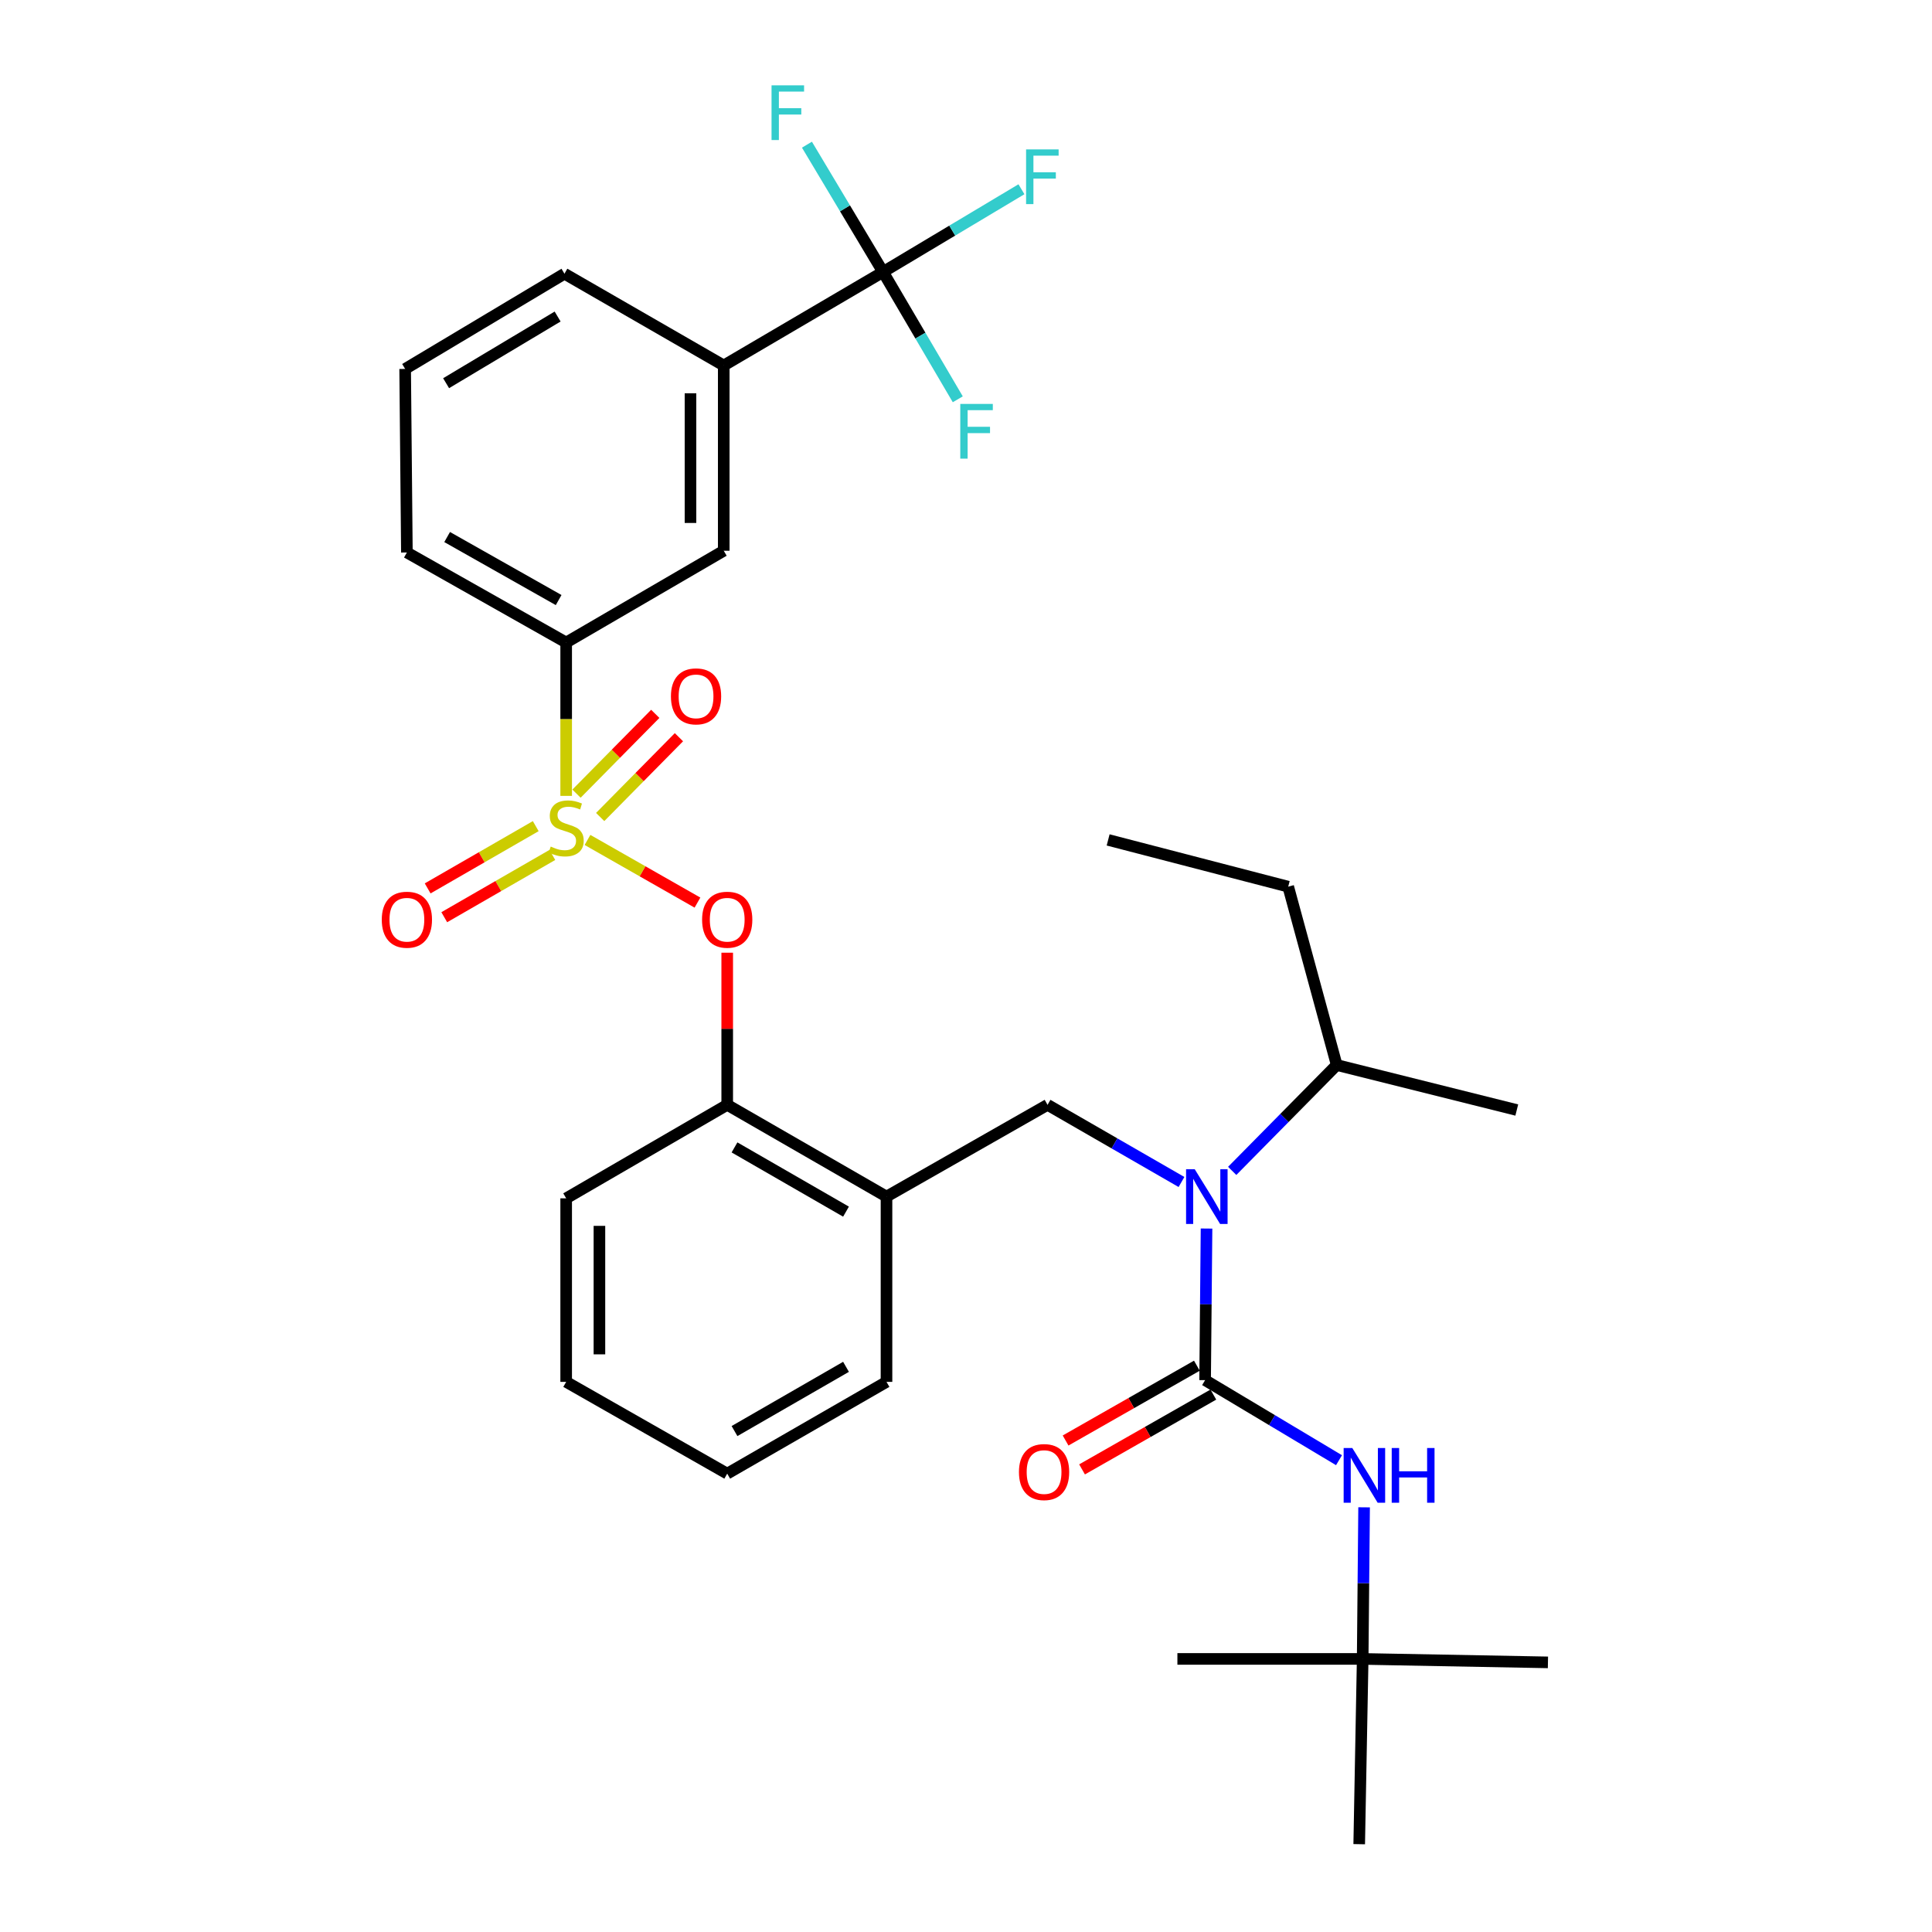 <?xml version='1.0' encoding='iso-8859-1'?>
<svg version='1.1' baseProfile='full'
              xmlns='http://www.w3.org/2000/svg'
                      xmlns:rdkit='http://www.rdkit.org/xml'
                      xmlns:xlink='http://www.w3.org/1999/xlink'
                  xml:space='preserve'
width='1000px' height='1000px' viewBox='0 0 1000 1000'>
<!-- END OF HEADER -->
<rect style='opacity:1.0;fill:#FFFFFF;stroke:none' width='1000' height='1000' x='0' y='0'> </rect>
<path class='bond-0' d='M 705.321,858.654 L 801.212,860.442' style='fill:none;fill-rule:evenodd;stroke:#000000;stroke-width:6px;stroke-linecap:butt;stroke-linejoin:miter;stroke-opacity:1' />
<path class='bond-1' d='M 705.321,858.654 L 703.523,954.545' style='fill:none;fill-rule:evenodd;stroke:#000000;stroke-width:6px;stroke-linecap:butt;stroke-linejoin:miter;stroke-opacity:1' />
<path class='bond-2' d='M 705.321,858.654 L 609.42,858.654' style='fill:none;fill-rule:evenodd;stroke:#000000;stroke-width:6px;stroke-linecap:butt;stroke-linejoin:miter;stroke-opacity:1' />
<path class='bond-3' d='M 705.321,858.654 L 705.688,819.421' style='fill:none;fill-rule:evenodd;stroke:#000000;stroke-width:6px;stroke-linecap:butt;stroke-linejoin:miter;stroke-opacity:1' />
<path class='bond-3' d='M 705.688,819.421 L 706.055,780.188' style='fill:none;fill-rule:evenodd;stroke:#0000FF;stroke-width:6px;stroke-linecap:butt;stroke-linejoin:miter;stroke-opacity:1' />
<path class='bond-4' d='M 542.207,571.861 L 458.852,619.357' style='fill:none;fill-rule:evenodd;stroke:#000000;stroke-width:6px;stroke-linecap:butt;stroke-linejoin:miter;stroke-opacity:1' />
<path class='bond-5' d='M 542.207,571.861 L 576.87,591.83' style='fill:none;fill-rule:evenodd;stroke:#000000;stroke-width:6px;stroke-linecap:butt;stroke-linejoin:miter;stroke-opacity:1' />
<path class='bond-5' d='M 576.87,591.83 L 611.534,611.799' style='fill:none;fill-rule:evenodd;stroke:#0000FF;stroke-width:6px;stroke-linecap:butt;stroke-linejoin:miter;stroke-opacity:1' />
<path class='bond-6' d='M 624.498,635.892 L 624.131,675.125' style='fill:none;fill-rule:evenodd;stroke:#0000FF;stroke-width:6px;stroke-linecap:butt;stroke-linejoin:miter;stroke-opacity:1' />
<path class='bond-6' d='M 624.131,675.125 L 623.764,714.359' style='fill:none;fill-rule:evenodd;stroke:#000000;stroke-width:6px;stroke-linecap:butt;stroke-linejoin:miter;stroke-opacity:1' />
<path class='bond-7' d='M 637.786,606.051 L 664.831,578.647' style='fill:none;fill-rule:evenodd;stroke:#0000FF;stroke-width:6px;stroke-linecap:butt;stroke-linejoin:miter;stroke-opacity:1' />
<path class='bond-7' d='M 664.831,578.647 L 691.876,551.244' style='fill:none;fill-rule:evenodd;stroke:#000000;stroke-width:6px;stroke-linecap:butt;stroke-linejoin:miter;stroke-opacity:1' />
<path class='bond-8' d='M 619.503,706.881 L 585.525,726.242' style='fill:none;fill-rule:evenodd;stroke:#000000;stroke-width:6px;stroke-linecap:butt;stroke-linejoin:miter;stroke-opacity:1' />
<path class='bond-8' d='M 585.525,726.242 L 551.547,745.603' style='fill:none;fill-rule:evenodd;stroke:#FF0000;stroke-width:6px;stroke-linecap:butt;stroke-linejoin:miter;stroke-opacity:1' />
<path class='bond-8' d='M 628.024,721.836 L 594.046,741.197' style='fill:none;fill-rule:evenodd;stroke:#000000;stroke-width:6px;stroke-linecap:butt;stroke-linejoin:miter;stroke-opacity:1' />
<path class='bond-8' d='M 594.046,741.197 L 560.068,760.558' style='fill:none;fill-rule:evenodd;stroke:#FF0000;stroke-width:6px;stroke-linecap:butt;stroke-linejoin:miter;stroke-opacity:1' />
<path class='bond-9' d='M 623.764,714.359 L 658.416,735.077' style='fill:none;fill-rule:evenodd;stroke:#000000;stroke-width:6px;stroke-linecap:butt;stroke-linejoin:miter;stroke-opacity:1' />
<path class='bond-9' d='M 658.416,735.077 L 693.069,755.795' style='fill:none;fill-rule:evenodd;stroke:#0000FF;stroke-width:6px;stroke-linecap:butt;stroke-linejoin:miter;stroke-opacity:1' />
<path class='bond-10' d='M 691.876,551.244 L 666.775,458.939' style='fill:none;fill-rule:evenodd;stroke:#000000;stroke-width:6px;stroke-linecap:butt;stroke-linejoin:miter;stroke-opacity:1' />
<path class='bond-11' d='M 691.876,551.244 L 785.08,574.548' style='fill:none;fill-rule:evenodd;stroke:#000000;stroke-width:6px;stroke-linecap:butt;stroke-linejoin:miter;stroke-opacity:1' />
<path class='bond-12' d='M 666.775,458.939 L 573.571,434.737' style='fill:none;fill-rule:evenodd;stroke:#000000;stroke-width:6px;stroke-linecap:butt;stroke-linejoin:miter;stroke-opacity:1' />
<path class='bond-13' d='M 376.405,762.754 L 458.852,715.257' style='fill:none;fill-rule:evenodd;stroke:#000000;stroke-width:6px;stroke-linecap:butt;stroke-linejoin:miter;stroke-opacity:1' />
<path class='bond-13' d='M 380.18,740.715 L 437.893,707.468' style='fill:none;fill-rule:evenodd;stroke:#000000;stroke-width:6px;stroke-linecap:butt;stroke-linejoin:miter;stroke-opacity:1' />
<path class='bond-14' d='M 376.405,762.754 L 293.05,715.257' style='fill:none;fill-rule:evenodd;stroke:#000000;stroke-width:6px;stroke-linecap:butt;stroke-linejoin:miter;stroke-opacity:1' />
<path class='bond-15' d='M 458.852,715.257 L 458.852,619.357' style='fill:none;fill-rule:evenodd;stroke:#000000;stroke-width:6px;stroke-linecap:butt;stroke-linejoin:miter;stroke-opacity:1' />
<path class='bond-16' d='M 458.852,619.357 L 376.405,571.861' style='fill:none;fill-rule:evenodd;stroke:#000000;stroke-width:6px;stroke-linecap:butt;stroke-linejoin:miter;stroke-opacity:1' />
<path class='bond-16' d='M 437.893,627.147 L 380.18,593.899' style='fill:none;fill-rule:evenodd;stroke:#000000;stroke-width:6px;stroke-linecap:butt;stroke-linejoin:miter;stroke-opacity:1' />
<path class='bond-17' d='M 376.405,571.861 L 293.05,620.256' style='fill:none;fill-rule:evenodd;stroke:#000000;stroke-width:6px;stroke-linecap:butt;stroke-linejoin:miter;stroke-opacity:1' />
<path class='bond-18' d='M 376.405,571.861 L 376.405,532.489' style='fill:none;fill-rule:evenodd;stroke:#000000;stroke-width:6px;stroke-linecap:butt;stroke-linejoin:miter;stroke-opacity:1' />
<path class='bond-18' d='M 376.405,532.489 L 376.405,493.117' style='fill:none;fill-rule:evenodd;stroke:#FF0000;stroke-width:6px;stroke-linecap:butt;stroke-linejoin:miter;stroke-opacity:1' />
<path class='bond-19' d='M 293.05,620.256 L 293.05,715.257' style='fill:none;fill-rule:evenodd;stroke:#000000;stroke-width:6px;stroke-linecap:butt;stroke-linejoin:miter;stroke-opacity:1' />
<path class='bond-19' d='M 310.262,634.506 L 310.262,701.007' style='fill:none;fill-rule:evenodd;stroke:#000000;stroke-width:6px;stroke-linecap:butt;stroke-linejoin:miter;stroke-opacity:1' />
<path class='bond-20' d='M 457.063,140.771 L 374.607,189.176' style='fill:none;fill-rule:evenodd;stroke:#000000;stroke-width:6px;stroke-linecap:butt;stroke-linejoin:miter;stroke-opacity:1' />
<path class='bond-21' d='M 457.063,140.771 L 492.881,119.363' style='fill:none;fill-rule:evenodd;stroke:#000000;stroke-width:6px;stroke-linecap:butt;stroke-linejoin:miter;stroke-opacity:1' />
<path class='bond-21' d='M 492.881,119.363 L 528.698,97.955' style='fill:none;fill-rule:evenodd;stroke:#33CCCC;stroke-width:6px;stroke-linecap:butt;stroke-linejoin:miter;stroke-opacity:1' />
<path class='bond-22' d='M 457.063,140.771 L 437.368,107.829' style='fill:none;fill-rule:evenodd;stroke:#000000;stroke-width:6px;stroke-linecap:butt;stroke-linejoin:miter;stroke-opacity:1' />
<path class='bond-22' d='M 437.368,107.829 L 417.672,74.886' style='fill:none;fill-rule:evenodd;stroke:#33CCCC;stroke-width:6px;stroke-linecap:butt;stroke-linejoin:miter;stroke-opacity:1' />
<path class='bond-23' d='M 457.063,140.771 L 476.404,173.724' style='fill:none;fill-rule:evenodd;stroke:#000000;stroke-width:6px;stroke-linecap:butt;stroke-linejoin:miter;stroke-opacity:1' />
<path class='bond-23' d='M 476.404,173.724 L 495.745,206.677' style='fill:none;fill-rule:evenodd;stroke:#33CCCC;stroke-width:6px;stroke-linecap:butt;stroke-linejoin:miter;stroke-opacity:1' />
<path class='bond-24' d='M 293.05,332.563 L 374.607,285.067' style='fill:none;fill-rule:evenodd;stroke:#000000;stroke-width:6px;stroke-linecap:butt;stroke-linejoin:miter;stroke-opacity:1' />
<path class='bond-25' d='M 293.05,332.563 L 210.604,285.966' style='fill:none;fill-rule:evenodd;stroke:#000000;stroke-width:6px;stroke-linecap:butt;stroke-linejoin:miter;stroke-opacity:1' />
<path class='bond-25' d='M 289.152,310.589 L 231.44,277.971' style='fill:none;fill-rule:evenodd;stroke:#000000;stroke-width:6px;stroke-linecap:butt;stroke-linejoin:miter;stroke-opacity:1' />
<path class='bond-26' d='M 293.05,332.563 L 293.05,372.255' style='fill:none;fill-rule:evenodd;stroke:#000000;stroke-width:6px;stroke-linecap:butt;stroke-linejoin:miter;stroke-opacity:1' />
<path class='bond-26' d='M 293.05,372.255 L 293.05,411.946' style='fill:none;fill-rule:evenodd;stroke:#CCCC00;stroke-width:6px;stroke-linecap:butt;stroke-linejoin:miter;stroke-opacity:1' />
<path class='bond-27' d='M 374.607,189.176 L 374.607,285.067' style='fill:none;fill-rule:evenodd;stroke:#000000;stroke-width:6px;stroke-linecap:butt;stroke-linejoin:miter;stroke-opacity:1' />
<path class='bond-27' d='M 357.395,203.559 L 357.395,270.683' style='fill:none;fill-rule:evenodd;stroke:#000000;stroke-width:6px;stroke-linecap:butt;stroke-linejoin:miter;stroke-opacity:1' />
<path class='bond-28' d='M 374.607,189.176 L 292.161,141.67' style='fill:none;fill-rule:evenodd;stroke:#000000;stroke-width:6px;stroke-linecap:butt;stroke-linejoin:miter;stroke-opacity:1' />
<path class='bond-29' d='M 361.007,467.186 L 332.546,450.969' style='fill:none;fill-rule:evenodd;stroke:#FF0000;stroke-width:6px;stroke-linecap:butt;stroke-linejoin:miter;stroke-opacity:1' />
<path class='bond-29' d='M 332.546,450.969 L 304.086,434.752' style='fill:none;fill-rule:evenodd;stroke:#CCCC00;stroke-width:6px;stroke-linecap:butt;stroke-linejoin:miter;stroke-opacity:1' />
<path class='bond-30' d='M 277.296,427.608 L 249.326,443.721' style='fill:none;fill-rule:evenodd;stroke:#CCCC00;stroke-width:6px;stroke-linecap:butt;stroke-linejoin:miter;stroke-opacity:1' />
<path class='bond-30' d='M 249.326,443.721 L 221.356,459.834' style='fill:none;fill-rule:evenodd;stroke:#FF0000;stroke-width:6px;stroke-linecap:butt;stroke-linejoin:miter;stroke-opacity:1' />
<path class='bond-30' d='M 285.887,442.522 L 257.918,458.635' style='fill:none;fill-rule:evenodd;stroke:#CCCC00;stroke-width:6px;stroke-linecap:butt;stroke-linejoin:miter;stroke-opacity:1' />
<path class='bond-30' d='M 257.918,458.635 L 229.948,474.748' style='fill:none;fill-rule:evenodd;stroke:#FF0000;stroke-width:6px;stroke-linecap:butt;stroke-linejoin:miter;stroke-opacity:1' />
<path class='bond-31' d='M 310.648,422.885 L 331.031,402.232' style='fill:none;fill-rule:evenodd;stroke:#CCCC00;stroke-width:6px;stroke-linecap:butt;stroke-linejoin:miter;stroke-opacity:1' />
<path class='bond-31' d='M 331.031,402.232 L 351.415,381.579' style='fill:none;fill-rule:evenodd;stroke:#FF0000;stroke-width:6px;stroke-linecap:butt;stroke-linejoin:miter;stroke-opacity:1' />
<path class='bond-31' d='M 298.397,410.794 L 318.781,390.141' style='fill:none;fill-rule:evenodd;stroke:#CCCC00;stroke-width:6px;stroke-linecap:butt;stroke-linejoin:miter;stroke-opacity:1' />
<path class='bond-31' d='M 318.781,390.141 L 339.164,369.488' style='fill:none;fill-rule:evenodd;stroke:#FF0000;stroke-width:6px;stroke-linecap:butt;stroke-linejoin:miter;stroke-opacity:1' />
<path class='bond-32' d='M 210.604,285.966 L 209.705,190.964' style='fill:none;fill-rule:evenodd;stroke:#000000;stroke-width:6px;stroke-linecap:butt;stroke-linejoin:miter;stroke-opacity:1' />
<path class='bond-33' d='M 292.161,141.67 L 209.705,190.964' style='fill:none;fill-rule:evenodd;stroke:#000000;stroke-width:6px;stroke-linecap:butt;stroke-linejoin:miter;stroke-opacity:1' />
<path class='bond-33' d='M 288.624,163.838 L 230.905,198.343' style='fill:none;fill-rule:evenodd;stroke:#000000;stroke-width:6px;stroke-linecap:butt;stroke-linejoin:miter;stroke-opacity:1' />
<path  class='atom-2' d='M 618.393 605.197
L 627.673 620.197
Q 628.593 621.677, 630.073 624.357
Q 631.553 627.037, 631.633 627.197
L 631.633 605.197
L 635.393 605.197
L 635.393 633.517
L 631.513 633.517
L 621.553 617.117
Q 620.393 615.197, 619.153 612.997
Q 617.953 610.797, 617.593 610.117
L 617.593 633.517
L 613.913 633.517
L 613.913 605.197
L 618.393 605.197
' fill='#0000FF'/>
<path  class='atom-4' d='M 527.409 761.935
Q 527.409 755.135, 530.769 751.335
Q 534.129 747.535, 540.409 747.535
Q 546.689 747.535, 550.049 751.335
Q 553.409 755.135, 553.409 761.935
Q 553.409 768.815, 550.009 772.735
Q 546.609 776.615, 540.409 776.615
Q 534.169 776.615, 530.769 772.735
Q 527.409 768.855, 527.409 761.935
M 540.409 773.415
Q 544.729 773.415, 547.049 770.535
Q 549.409 767.615, 549.409 761.935
Q 549.409 756.375, 547.049 753.575
Q 544.729 750.735, 540.409 750.735
Q 536.089 750.735, 533.729 753.535
Q 531.409 756.335, 531.409 761.935
Q 531.409 767.655, 533.729 770.535
Q 536.089 773.415, 540.409 773.415
' fill='#FF0000'/>
<path  class='atom-5' d='M 699.95 749.492
L 709.23 764.492
Q 710.15 765.972, 711.63 768.652
Q 713.11 771.332, 713.19 771.492
L 713.19 749.492
L 716.95 749.492
L 716.95 777.812
L 713.07 777.812
L 703.11 761.412
Q 701.95 759.492, 700.71 757.292
Q 699.51 755.092, 699.15 754.412
L 699.15 777.812
L 695.47 777.812
L 695.47 749.492
L 699.95 749.492
' fill='#0000FF'/>
<path  class='atom-5' d='M 720.35 749.492
L 724.19 749.492
L 724.19 761.532
L 738.67 761.532
L 738.67 749.492
L 742.51 749.492
L 742.51 777.812
L 738.67 777.812
L 738.67 764.732
L 724.19 764.732
L 724.19 777.812
L 720.35 777.812
L 720.35 749.492
' fill='#0000FF'/>
<path  class='atom-20' d='M 531.1 77.327
L 547.94 77.327
L 547.94 80.567
L 534.9 80.567
L 534.9 89.167
L 546.5 89.167
L 546.5 92.447
L 534.9 92.447
L 534.9 105.647
L 531.1 105.647
L 531.1 77.327
' fill='#33CCCC'/>
<path  class='atom-21' d='M 363.405 476.04
Q 363.405 469.24, 366.765 465.44
Q 370.125 461.64, 376.405 461.64
Q 382.685 461.64, 386.045 465.44
Q 389.405 469.24, 389.405 476.04
Q 389.405 482.92, 386.005 486.84
Q 382.605 490.72, 376.405 490.72
Q 370.165 490.72, 366.765 486.84
Q 363.405 482.96, 363.405 476.04
M 376.405 487.52
Q 380.725 487.52, 383.045 484.64
Q 385.405 481.72, 385.405 476.04
Q 385.405 470.48, 383.045 467.68
Q 380.725 464.84, 376.405 464.84
Q 372.085 464.84, 369.725 467.64
Q 367.405 470.44, 367.405 476.04
Q 367.405 481.76, 369.725 484.64
Q 372.085 487.52, 376.405 487.52
' fill='#FF0000'/>
<path  class='atom-22' d='M 285.05 438.184
Q 285.37 438.304, 286.69 438.864
Q 288.01 439.424, 289.45 439.784
Q 290.93 440.104, 292.37 440.104
Q 295.05 440.104, 296.61 438.824
Q 298.17 437.504, 298.17 435.224
Q 298.17 433.664, 297.37 432.704
Q 296.61 431.744, 295.41 431.224
Q 294.21 430.704, 292.21 430.104
Q 289.69 429.344, 288.17 428.624
Q 286.69 427.904, 285.61 426.384
Q 284.57 424.864, 284.57 422.304
Q 284.57 418.744, 286.97 416.544
Q 289.41 414.344, 294.21 414.344
Q 297.49 414.344, 301.21 415.904
L 300.29 418.984
Q 296.89 417.584, 294.33 417.584
Q 291.57 417.584, 290.05 418.744
Q 288.53 419.864, 288.57 421.824
Q 288.57 423.344, 289.33 424.264
Q 290.13 425.184, 291.25 425.704
Q 292.41 426.224, 294.33 426.824
Q 296.89 427.624, 298.41 428.424
Q 299.93 429.224, 301.01 430.864
Q 302.13 432.464, 302.13 435.224
Q 302.13 439.144, 299.49 441.264
Q 296.89 443.344, 292.53 443.344
Q 290.01 443.344, 288.09 442.784
Q 286.21 442.264, 283.97 441.344
L 285.05 438.184
' fill='#CCCC00'/>
<path  class='atom-23' d='M 197.604 476.04
Q 197.604 469.24, 200.964 465.44
Q 204.324 461.64, 210.604 461.64
Q 216.884 461.64, 220.244 465.44
Q 223.604 469.24, 223.604 476.04
Q 223.604 482.92, 220.204 486.84
Q 216.804 490.72, 210.604 490.72
Q 204.364 490.72, 200.964 486.84
Q 197.604 482.96, 197.604 476.04
M 210.604 487.52
Q 214.924 487.52, 217.244 484.64
Q 219.604 481.72, 219.604 476.04
Q 219.604 470.48, 217.244 467.68
Q 214.924 464.84, 210.604 464.84
Q 206.284 464.84, 203.924 467.64
Q 201.604 470.44, 201.604 476.04
Q 201.604 481.76, 203.924 484.64
Q 206.284 487.52, 210.604 487.52
' fill='#FF0000'/>
<path  class='atom-24' d='M 347.273 360.431
Q 347.273 353.631, 350.633 349.831
Q 353.993 346.031, 360.273 346.031
Q 366.553 346.031, 369.913 349.831
Q 373.273 353.631, 373.273 360.431
Q 373.273 367.311, 369.873 371.231
Q 366.473 375.111, 360.273 375.111
Q 354.033 375.111, 350.633 371.231
Q 347.273 367.351, 347.273 360.431
M 360.273 371.911
Q 364.593 371.911, 366.913 369.031
Q 369.273 366.111, 369.273 360.431
Q 369.273 354.871, 366.913 352.071
Q 364.593 349.231, 360.273 349.231
Q 355.953 349.231, 353.593 352.031
Q 351.273 354.831, 351.273 360.431
Q 351.273 366.151, 353.593 369.031
Q 355.953 371.911, 360.273 371.911
' fill='#FF0000'/>
<path  class='atom-25' d='M 399.35 44.165
L 416.19 44.165
L 416.19 47.405
L 403.15 47.405
L 403.15 56.005
L 414.75 56.005
L 414.75 59.285
L 403.15 59.285
L 403.15 72.485
L 399.35 72.485
L 399.35 44.165
' fill='#33CCCC'/>
<path  class='atom-26' d='M 497.038 209.067
L 513.878 209.067
L 513.878 212.307
L 500.838 212.307
L 500.838 220.907
L 512.438 220.907
L 512.438 224.187
L 500.838 224.187
L 500.838 237.387
L 497.038 237.387
L 497.038 209.067
' fill='#33CCCC'/>
</svg>
